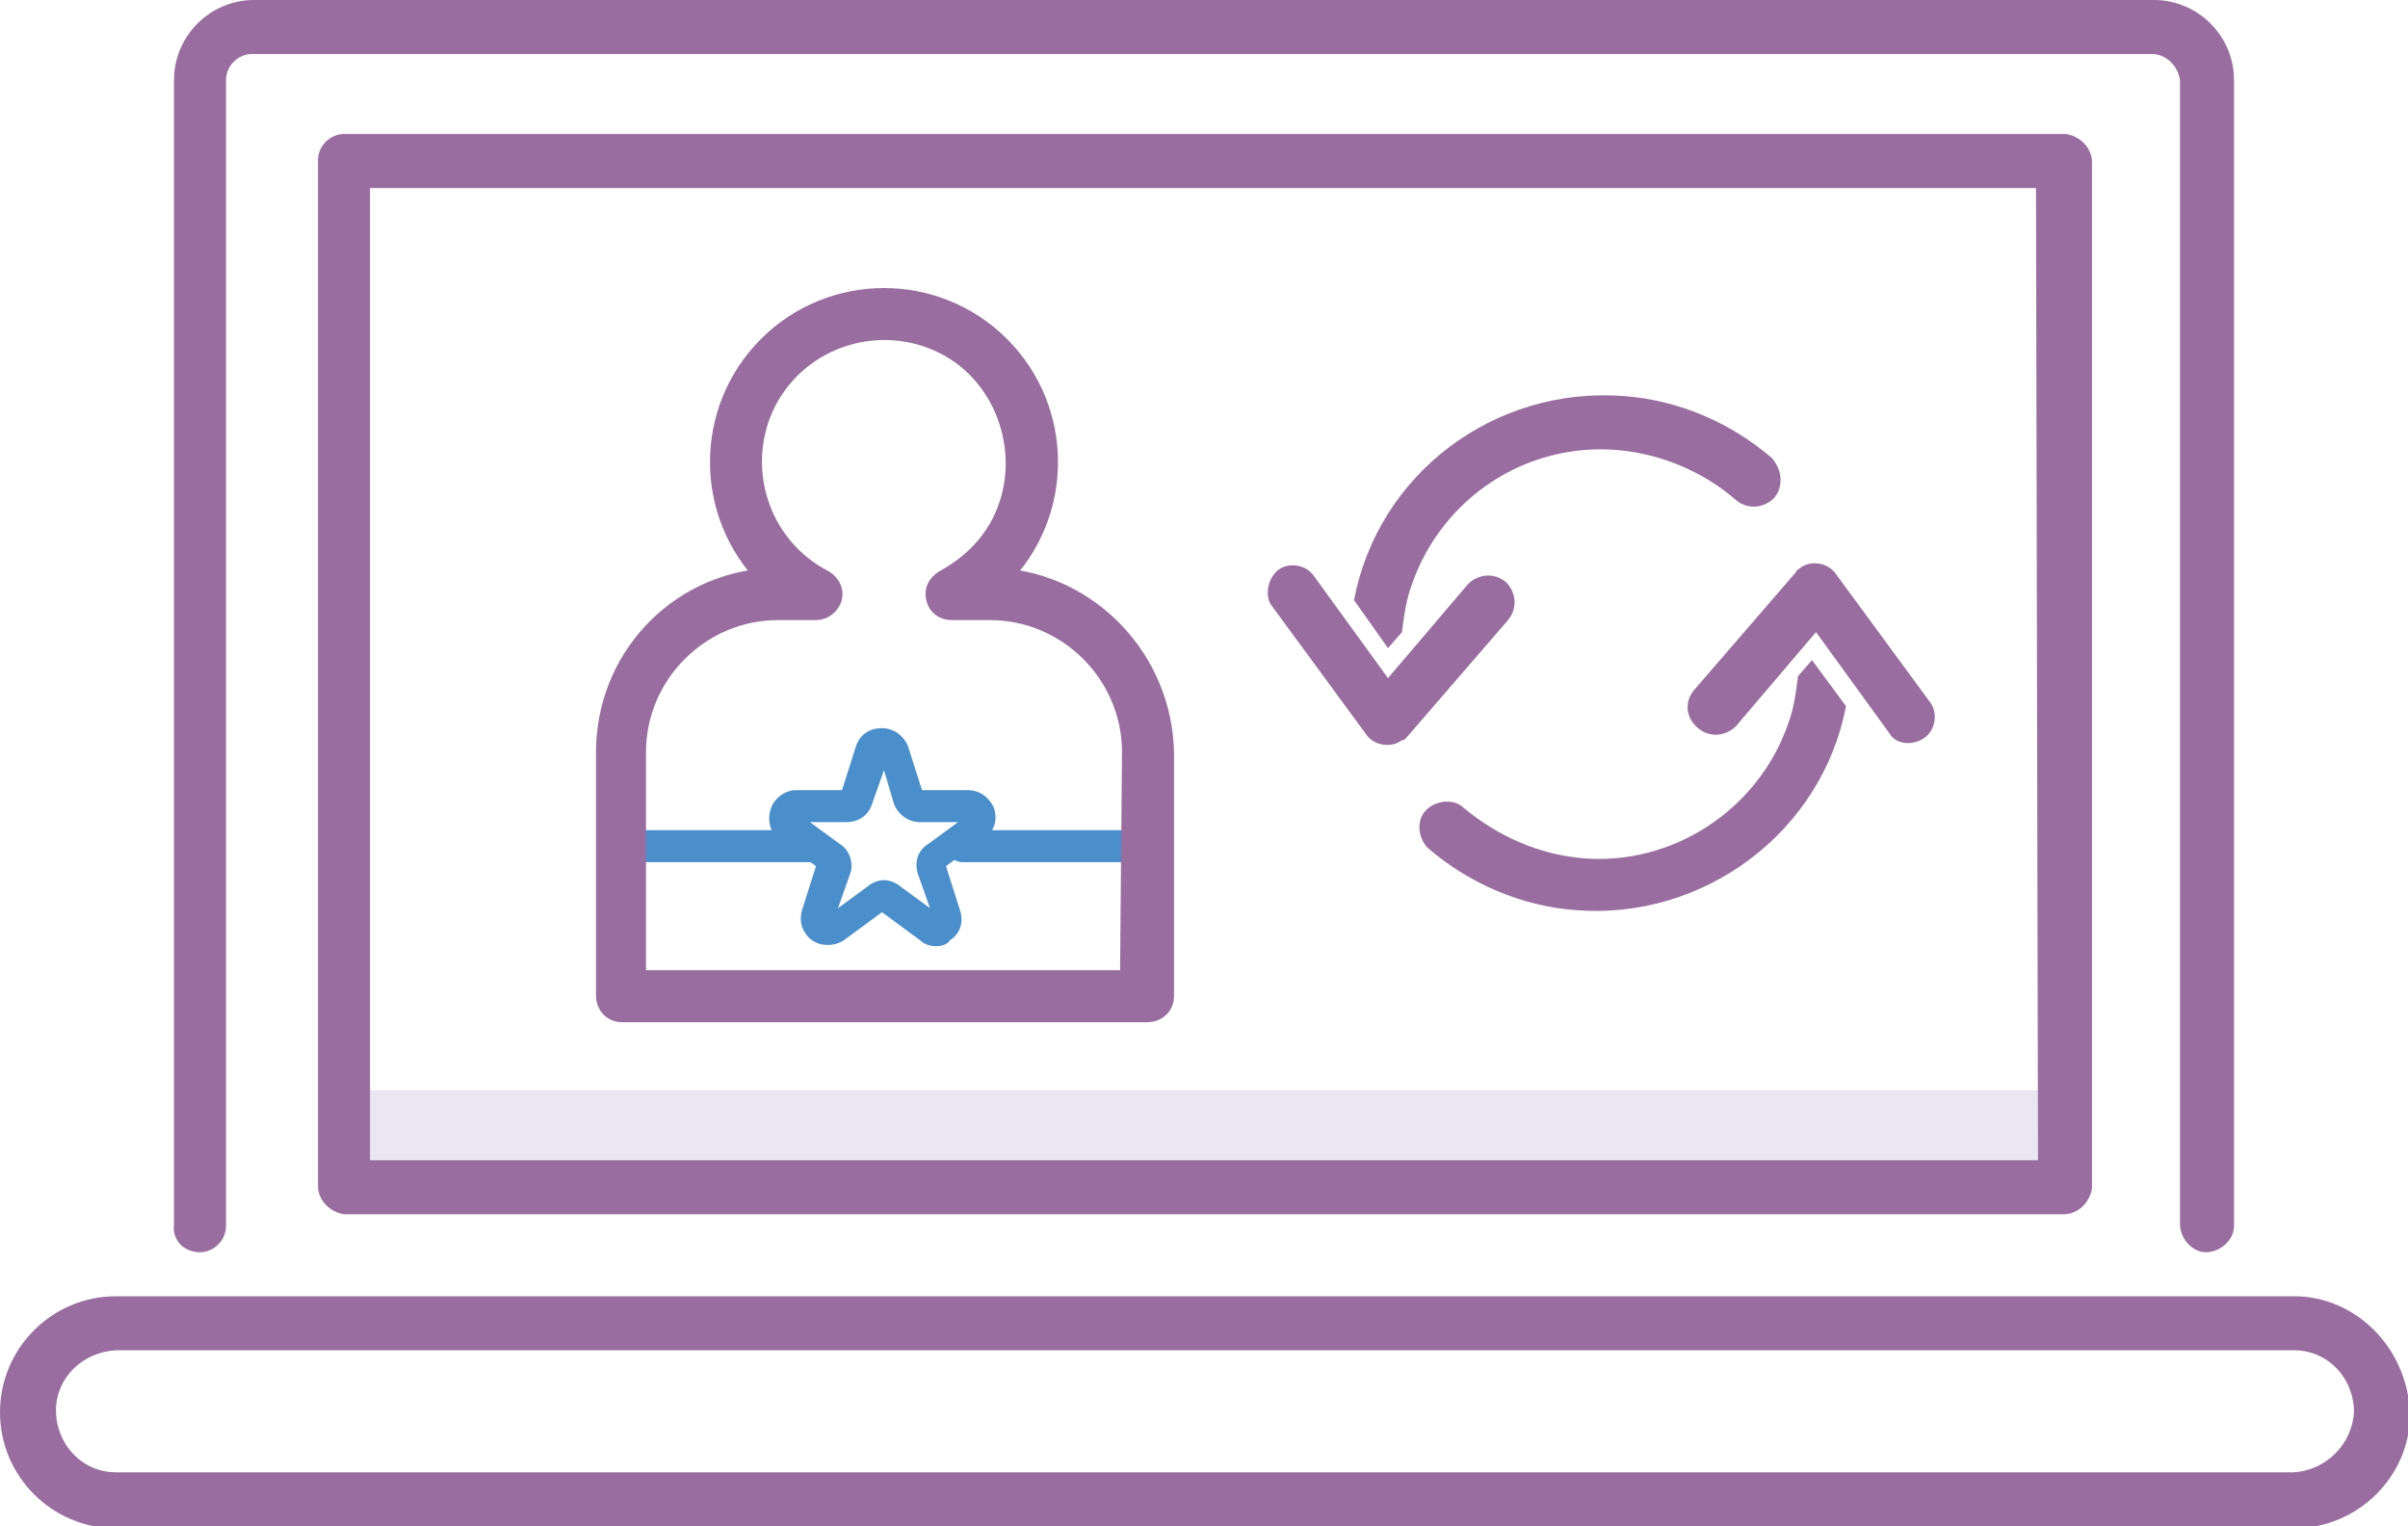<?xml version="1.0" encoding="utf-8"?>
<!-- Generator: Adobe Illustrator 24.3.0, SVG Export Plug-In . SVG Version: 6.00 Build 0)  -->
<svg version="1.1" id="Layer_1" xmlns="http://www.w3.org/2000/svg" xmlns:xlink="http://www.w3.org/1999/xlink" x="0px" y="0px"
	 viewBox="0 0 120.4 76.3" style="enable-background:new 0 0 120.4 76.3;" xml:space="preserve">
<style type="text/css">
	.st0{fill:#EBE7F2;}
	.st1{fill:#9A6DA1;}
	.st2{fill:#4A8FCB;}
	.st3{fill:#9A6DA1;stroke:#9A6DA1;stroke-miterlimit:10;}
</style>
<g transform="translate(-32 -120.7)">
	<g transform="translate(32 120.7)">
		<path class="st0" d="M17.2,54.5h86v4.9h-86V54.5z"/>
		<g transform="translate(0 0)">
			<path class="st1" d="M10,62.6c0.7,0,1.3-0.6,1.3-1.3c0,0,0,0,0,0V4c0-0.7,0.6-1.3,1.3-1.3c0,0,0,0,0,0h95c0.7,0,1.3,0.6,1.4,1.3
				c0,0,0,0,0,0v57.2c0,0.7,0.6,1.4,1.3,1.4c0.7,0,1.4-0.6,1.4-1.3c0,0,0,0,0,0V4c0-2.2-1.8-4-4-4c0,0,0,0,0,0h-95c-2.2,0-4,1.8-4,4
				c0,0,0,0,0,0v57.2C8.6,62,9.2,62.6,10,62.6z"/>
			<path class="st1" d="M17.2,6.7c-0.7,0-1.3,0.6-1.3,1.3c0,0,0,0,0,0v51.3c0,0.7,0.6,1.3,1.3,1.4c0,0,0,0,0,0h86
				c0.7,0,1.3-0.6,1.4-1.3c0,0,0,0,0,0V8.1c0-0.7-0.6-1.3-1.3-1.4c0,0,0,0,0,0H17.2z M101.9,58H18.5V9.4h83.3L101.9,58L101.9,58z"/>
			<path class="st1" d="M114.7,64.8H5.8c-3.2,0-5.8,2.6-5.8,5.8s2.6,5.8,5.8,5.8h108.9c3.2,0,5.8-2.6,5.8-5.7
				C120.4,67.4,117.8,64.8,114.7,64.8L114.7,64.8z M114.7,73.6H5.8c-1.7,0-3-1.4-3-3.1c0-1.6,1.3-2.9,3-3h108.9c1.7,0,3,1.4,3,3.1
				C117.6,72.2,116.3,73.5,114.7,73.6L114.7,73.6z"/>
		</g>
	</g>
</g>
<g>
	<path class="st2" d="M40.8,43.1h-9.2c-0.4,0-0.8-0.4-0.8-0.8c0-0.4,0.4-0.8,0.8-0.8c0,0,0,0,0,0h9.2c0.4,0,0.8,0.4,0.8,0.8
		C41.6,42.8,41.2,43.1,40.8,43.1C40.8,43.1,40.8,43.1,40.8,43.1z"/>
	<path class="st2" d="M57.3,43.1h-9.2c-0.4,0-0.8-0.4-0.8-0.8c0-0.4,0.4-0.8,0.8-0.8c0,0,0,0,0,0h9.2c0.4,0,0.8,0.4,0.8,0.8
		S57.7,43.1,57.3,43.1C57.3,43.1,57.3,43.1,57.3,43.1z"/>
	<path class="st3" d="M50,28.9c3.2-3.2,3.2-8.4,0-11.6s-8.4-3.2-11.6,0s-3.2,8.4,0,11.6c0,0,0,0,0,0c-4.6,0.3-8.1,4.1-8.1,8.7v12.2
		c0,0.4,0.3,0.8,0.8,0.8c0,0,0,0,0,0h26.3c0.4,0,0.8-0.3,0.8-0.8c0,0,0,0,0,0V37.6C58.1,33,54.5,29.2,50,28.9z M56.5,49H31.8V37.6
		c0-3.9,3.2-7.1,7.1-7.1h1.9c0.4,0,0.7-0.3,0.8-0.6c0.1-0.4-0.1-0.7-0.4-0.9c-3.3-1.7-4.5-5.7-2.9-8.9c1.7-3.3,5.7-4.5,8.9-2.9
		s4.5,5.7,2.9,8.9c-0.6,1.2-1.6,2.2-2.9,2.9c-0.3,0.2-0.5,0.5-0.4,0.9c0.1,0.4,0.4,0.6,0.8,0.6h1.9c3.9,0,7.1,3.2,7.1,7.1L56.5,49
		L56.5,49z"/>
	<path class="st2" d="M46.8,47.3c-0.3,0-0.6-0.1-0.8-0.3l-1.9-1.4l-1.9,1.4c-0.6,0.4-1.5,0.3-1.9-0.3c-0.3-0.4-0.3-0.8-0.2-1.2
		l0.7-2.2L39,42c-0.6-0.4-0.7-1.3-0.3-1.9c0.3-0.4,0.7-0.6,1.1-0.6h2.3l0.7-2.2c0.2-0.6,0.7-0.9,1.3-0.9c0.6,0,1.1,0.4,1.3,0.9
		l0.7,2.2h2.3c0.6,0,1.1,0.4,1.3,0.9c0.2,0.6,0,1.2-0.5,1.5l-1.9,1.4l0.7,2.2c0.2,0.6,0,1.2-0.5,1.5C47.4,47.2,47.1,47.3,46.8,47.3
		L46.8,47.3z M40.5,41.1l1.5,1.1c0.5,0.3,0.7,1,0.5,1.5l-0.6,1.7l1.5-1.1c0.5-0.4,1.1-0.4,1.6,0l1.5,1.1l-0.6-1.7
		c-0.2-0.6,0-1.2,0.5-1.5l1.5-1.1H46c-0.6,0-1.1-0.4-1.3-0.9l-0.5-1.7l-0.6,1.7c-0.2,0.6-0.7,0.9-1.3,0.9L40.5,41.1L40.5,41.1z"/>
</g>
<path class="st1" d="M88.7,24.9c-0.5,0.5-1.3,0.6-1.9,0.1c-1.6-1.4-3.7-2.3-5.9-2.5c-4.6-0.4-8.8,2.4-10.3,6.7
	c-0.3,0.8-0.4,1.6-0.5,2.4l-0.7,0.8l-1.7-2.4c1.2-6.3,7-10.7,13.5-10.2c2.7,0.2,5.3,1.3,7.4,3.1C89.1,23.5,89.2,24.3,88.7,24.9z
	 M90.6,33l-0.7,0.8c-0.1,0.8-0.2,1.6-0.5,2.4c-1.5,4.3-5.8,7.1-10.3,6.7c-2.2-0.2-4.2-1.1-5.9-2.5c-0.5-0.5-1.4-0.4-1.9,0.1
	s-0.4,1.4,0.1,1.9c2.1,1.8,4.7,2.9,7.4,3.1c6.4,0.5,12.3-3.9,13.5-10.2L90.6,33z M70.3,36.9l5.1-5.9c0.5-0.6,0.4-1.4-0.1-1.9
	c-0.6-0.5-1.4-0.4-1.9,0.1c0,0,0,0,0,0l-4,4.7l-3.7-5.1c-0.4-0.6-1.3-0.7-1.8-0.3s-0.7,1.3-0.3,1.8c0,0,0,0,0,0l4.7,6.4
	c0.4,0.6,1.3,0.7,1.8,0.3C70.2,37,70.2,37,70.3,36.9L70.3,36.9z M96.2,36.9c0.6-0.4,0.7-1.3,0.3-1.8l-4.7-6.4
	c-0.4-0.6-1.3-0.7-1.8-0.3c-0.1,0.1-0.2,0.1-0.2,0.2l-5.1,5.9c-0.5,0.6-0.4,1.4,0.2,1.9c0.6,0.5,1.4,0.4,1.9-0.1l4-4.7l3.7,5.1
	C94.8,37.2,95.6,37.3,96.2,36.9C96.2,36.9,96.2,36.9,96.2,36.9L96.2,36.9z"/>
</svg>
